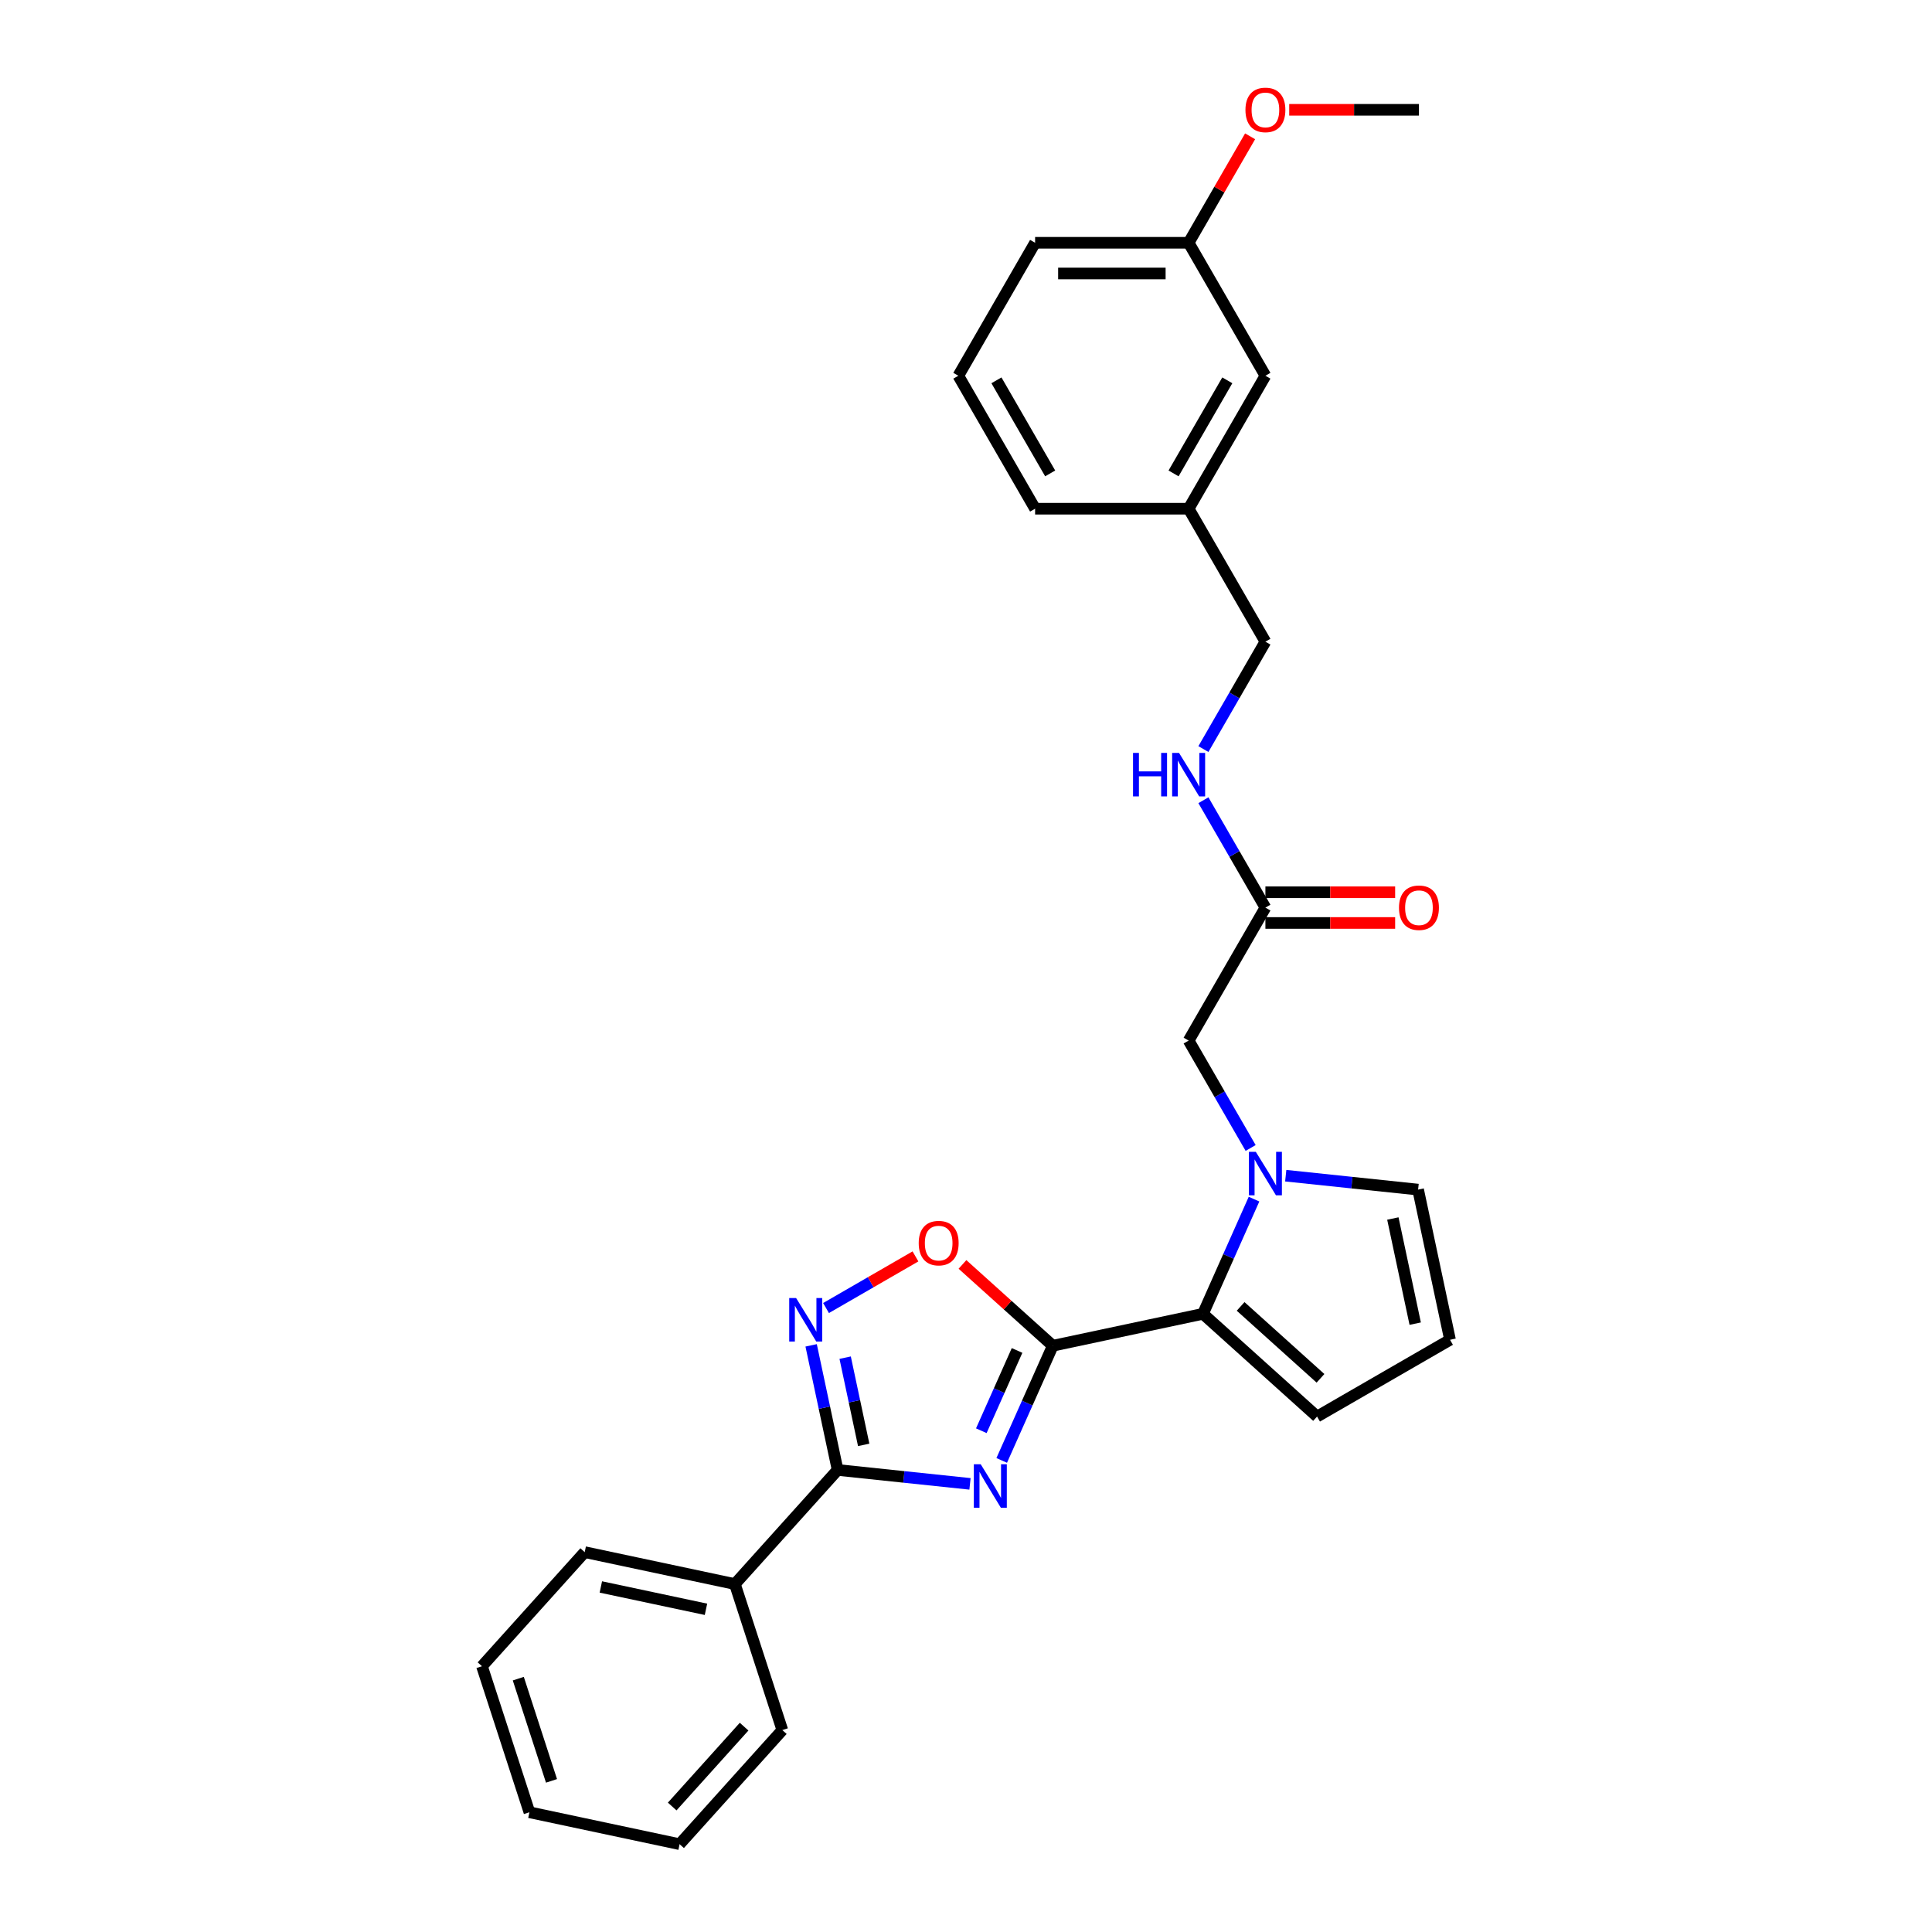 <?xml version='1.0' encoding='iso-8859-1'?>
<svg version='1.1' baseProfile='full'
              xmlns='http://www.w3.org/2000/svg'
                      xmlns:rdkit='http://www.rdkit.org/xml'
                      xmlns:xlink='http://www.w3.org/1999/xlink'
                  xml:space='preserve'
width='1000px' height='1000px' viewBox='0 0 1000 1000'>
<!-- END OF HEADER -->
<rect style='opacity:1.0;fill:#FFFFFF;stroke:none' width='1000' height='1000' x='0' y='0'> </rect>
<path class='bond-0' d='M 518.486,755.913 L 531.701,726.233' style='fill:none;fill-rule:evenodd;stroke:#0000FF;stroke-width:6px;stroke-linecap:butt;stroke-linejoin:miter;stroke-opacity:1' />
<path class='bond-0' d='M 531.701,726.233 L 544.915,696.552' style='fill:none;fill-rule:evenodd;stroke:#000000;stroke-width:6px;stroke-linecap:butt;stroke-linejoin:miter;stroke-opacity:1' />
<path class='bond-0' d='M 507.93,740.544 L 517.181,719.768' style='fill:none;fill-rule:evenodd;stroke:#0000FF;stroke-width:6px;stroke-linecap:butt;stroke-linejoin:miter;stroke-opacity:1' />
<path class='bond-0' d='M 517.181,719.768 L 526.431,698.992' style='fill:none;fill-rule:evenodd;stroke:#000000;stroke-width:6px;stroke-linecap:butt;stroke-linejoin:miter;stroke-opacity:1' />
<path class='bond-1' d='M 502.069,768.047 L 467.812,764.447' style='fill:none;fill-rule:evenodd;stroke:#0000FF;stroke-width:6px;stroke-linecap:butt;stroke-linejoin:miter;stroke-opacity:1' />
<path class='bond-1' d='M 467.812,764.447 L 433.555,760.846' style='fill:none;fill-rule:evenodd;stroke:#000000;stroke-width:6px;stroke-linecap:butt;stroke-linejoin:miter;stroke-opacity:1' />
<path class='bond-3' d='M 544.915,696.552 L 622.65,680.029' style='fill:none;fill-rule:evenodd;stroke:#000000;stroke-width:6px;stroke-linecap:butt;stroke-linejoin:miter;stroke-opacity:1' />
<path class='bond-5' d='M 544.915,696.552 L 521.545,675.51' style='fill:none;fill-rule:evenodd;stroke:#000000;stroke-width:6px;stroke-linecap:butt;stroke-linejoin:miter;stroke-opacity:1' />
<path class='bond-5' d='M 521.545,675.51 L 498.175,654.467' style='fill:none;fill-rule:evenodd;stroke:#FF0000;stroke-width:6px;stroke-linecap:butt;stroke-linejoin:miter;stroke-opacity:1' />
<path class='bond-4' d='M 433.555,760.846 L 426.701,728.599' style='fill:none;fill-rule:evenodd;stroke:#000000;stroke-width:6px;stroke-linecap:butt;stroke-linejoin:miter;stroke-opacity:1' />
<path class='bond-4' d='M 426.701,728.599 L 419.846,696.351' style='fill:none;fill-rule:evenodd;stroke:#0000FF;stroke-width:6px;stroke-linecap:butt;stroke-linejoin:miter;stroke-opacity:1' />
<path class='bond-4' d='M 447.046,747.867 L 442.248,725.294' style='fill:none;fill-rule:evenodd;stroke:#000000;stroke-width:6px;stroke-linecap:butt;stroke-linejoin:miter;stroke-opacity:1' />
<path class='bond-4' d='M 442.248,725.294 L 437.45,702.721' style='fill:none;fill-rule:evenodd;stroke:#0000FF;stroke-width:6px;stroke-linecap:butt;stroke-linejoin:miter;stroke-opacity:1' />
<path class='bond-11' d='M 433.555,760.846 L 380.379,819.905' style='fill:none;fill-rule:evenodd;stroke:#000000;stroke-width:6px;stroke-linecap:butt;stroke-linejoin:miter;stroke-opacity:1' />
<path class='bond-2' d='M 649.079,620.669 L 635.865,650.349' style='fill:none;fill-rule:evenodd;stroke:#0000FF;stroke-width:6px;stroke-linecap:butt;stroke-linejoin:miter;stroke-opacity:1' />
<path class='bond-2' d='M 635.865,650.349 L 622.65,680.029' style='fill:none;fill-rule:evenodd;stroke:#000000;stroke-width:6px;stroke-linecap:butt;stroke-linejoin:miter;stroke-opacity:1' />
<path class='bond-6' d='M 647.33,594.189 L 631.284,566.397' style='fill:none;fill-rule:evenodd;stroke:#0000FF;stroke-width:6px;stroke-linecap:butt;stroke-linejoin:miter;stroke-opacity:1' />
<path class='bond-6' d='M 631.284,566.397 L 615.238,538.605' style='fill:none;fill-rule:evenodd;stroke:#000000;stroke-width:6px;stroke-linecap:butt;stroke-linejoin:miter;stroke-opacity:1' />
<path class='bond-8' d='M 665.496,608.535 L 699.753,612.135' style='fill:none;fill-rule:evenodd;stroke:#0000FF;stroke-width:6px;stroke-linecap:butt;stroke-linejoin:miter;stroke-opacity:1' />
<path class='bond-8' d='M 699.753,612.135 L 734.01,615.736' style='fill:none;fill-rule:evenodd;stroke:#000000;stroke-width:6px;stroke-linecap:butt;stroke-linejoin:miter;stroke-opacity:1' />
<path class='bond-9' d='M 622.65,680.029 L 681.709,733.206' style='fill:none;fill-rule:evenodd;stroke:#000000;stroke-width:6px;stroke-linecap:butt;stroke-linejoin:miter;stroke-opacity:1' />
<path class='bond-9' d='M 642.144,676.194 L 683.485,713.418' style='fill:none;fill-rule:evenodd;stroke:#000000;stroke-width:6px;stroke-linecap:butt;stroke-linejoin:miter;stroke-opacity:1' />
<path class='bond-28' d='M 427.554,677.037 L 450.698,663.674' style='fill:none;fill-rule:evenodd;stroke:#0000FF;stroke-width:6px;stroke-linecap:butt;stroke-linejoin:miter;stroke-opacity:1' />
<path class='bond-28' d='M 450.698,663.674 L 473.842,650.312' style='fill:none;fill-rule:evenodd;stroke:#FF0000;stroke-width:6px;stroke-linecap:butt;stroke-linejoin:miter;stroke-opacity:1' />
<path class='bond-7' d='M 615.238,538.605 L 654.974,469.78' style='fill:none;fill-rule:evenodd;stroke:#000000;stroke-width:6px;stroke-linecap:butt;stroke-linejoin:miter;stroke-opacity:1' />
<path class='bond-12' d='M 654.974,469.78 L 638.928,441.988' style='fill:none;fill-rule:evenodd;stroke:#000000;stroke-width:6px;stroke-linecap:butt;stroke-linejoin:miter;stroke-opacity:1' />
<path class='bond-12' d='M 638.928,441.988 L 622.882,414.196' style='fill:none;fill-rule:evenodd;stroke:#0000FF;stroke-width:6px;stroke-linecap:butt;stroke-linejoin:miter;stroke-opacity:1' />
<path class='bond-13' d='M 654.974,477.727 L 688.551,477.727' style='fill:none;fill-rule:evenodd;stroke:#000000;stroke-width:6px;stroke-linecap:butt;stroke-linejoin:miter;stroke-opacity:1' />
<path class='bond-13' d='M 688.551,477.727 L 722.127,477.727' style='fill:none;fill-rule:evenodd;stroke:#FF0000;stroke-width:6px;stroke-linecap:butt;stroke-linejoin:miter;stroke-opacity:1' />
<path class='bond-13' d='M 654.974,461.833 L 688.551,461.833' style='fill:none;fill-rule:evenodd;stroke:#000000;stroke-width:6px;stroke-linecap:butt;stroke-linejoin:miter;stroke-opacity:1' />
<path class='bond-13' d='M 688.551,461.833 L 722.127,461.833' style='fill:none;fill-rule:evenodd;stroke:#FF0000;stroke-width:6px;stroke-linecap:butt;stroke-linejoin:miter;stroke-opacity:1' />
<path class='bond-29' d='M 734.01,615.736 L 750.533,693.47' style='fill:none;fill-rule:evenodd;stroke:#000000;stroke-width:6px;stroke-linecap:butt;stroke-linejoin:miter;stroke-opacity:1' />
<path class='bond-29' d='M 720.941,630.701 L 732.508,685.115' style='fill:none;fill-rule:evenodd;stroke:#000000;stroke-width:6px;stroke-linecap:butt;stroke-linejoin:miter;stroke-opacity:1' />
<path class='bond-10' d='M 681.709,733.206 L 750.533,693.47' style='fill:none;fill-rule:evenodd;stroke:#000000;stroke-width:6px;stroke-linecap:butt;stroke-linejoin:miter;stroke-opacity:1' />
<path class='bond-20' d='M 380.379,819.905 L 302.644,803.382' style='fill:none;fill-rule:evenodd;stroke:#000000;stroke-width:6px;stroke-linecap:butt;stroke-linejoin:miter;stroke-opacity:1' />
<path class='bond-20' d='M 365.414,832.973 L 310.999,821.407' style='fill:none;fill-rule:evenodd;stroke:#000000;stroke-width:6px;stroke-linecap:butt;stroke-linejoin:miter;stroke-opacity:1' />
<path class='bond-21' d='M 380.379,819.905 L 404.937,895.487' style='fill:none;fill-rule:evenodd;stroke:#000000;stroke-width:6px;stroke-linecap:butt;stroke-linejoin:miter;stroke-opacity:1' />
<path class='bond-14' d='M 622.882,387.716 L 638.928,359.924' style='fill:none;fill-rule:evenodd;stroke:#0000FF;stroke-width:6px;stroke-linecap:butt;stroke-linejoin:miter;stroke-opacity:1' />
<path class='bond-14' d='M 638.928,359.924 L 654.974,332.132' style='fill:none;fill-rule:evenodd;stroke:#000000;stroke-width:6px;stroke-linecap:butt;stroke-linejoin:miter;stroke-opacity:1' />
<path class='bond-16' d='M 654.974,332.132 L 615.238,263.308' style='fill:none;fill-rule:evenodd;stroke:#000000;stroke-width:6px;stroke-linecap:butt;stroke-linejoin:miter;stroke-opacity:1' />
<path class='bond-15' d='M 654.974,194.483 L 615.238,263.308' style='fill:none;fill-rule:evenodd;stroke:#000000;stroke-width:6px;stroke-linecap:butt;stroke-linejoin:miter;stroke-opacity:1' />
<path class='bond-15' d='M 635.249,196.86 L 607.434,245.037' style='fill:none;fill-rule:evenodd;stroke:#000000;stroke-width:6px;stroke-linecap:butt;stroke-linejoin:miter;stroke-opacity:1' />
<path class='bond-17' d='M 654.974,194.483 L 615.238,125.659' style='fill:none;fill-rule:evenodd;stroke:#000000;stroke-width:6px;stroke-linecap:butt;stroke-linejoin:miter;stroke-opacity:1' />
<path class='bond-22' d='M 615.238,263.308 L 535.767,263.308' style='fill:none;fill-rule:evenodd;stroke:#000000;stroke-width:6px;stroke-linecap:butt;stroke-linejoin:miter;stroke-opacity:1' />
<path class='bond-18' d='M 615.238,125.659 L 631.146,98.105' style='fill:none;fill-rule:evenodd;stroke:#000000;stroke-width:6px;stroke-linecap:butt;stroke-linejoin:miter;stroke-opacity:1' />
<path class='bond-18' d='M 631.146,98.105 L 647.055,70.552' style='fill:none;fill-rule:evenodd;stroke:#FF0000;stroke-width:6px;stroke-linecap:butt;stroke-linejoin:miter;stroke-opacity:1' />
<path class='bond-31' d='M 615.238,125.659 L 535.767,125.659' style='fill:none;fill-rule:evenodd;stroke:#000000;stroke-width:6px;stroke-linecap:butt;stroke-linejoin:miter;stroke-opacity:1' />
<path class='bond-31' d='M 603.317,141.553 L 547.688,141.553' style='fill:none;fill-rule:evenodd;stroke:#000000;stroke-width:6px;stroke-linecap:butt;stroke-linejoin:miter;stroke-opacity:1' />
<path class='bond-24' d='M 667.292,56.835 L 700.869,56.835' style='fill:none;fill-rule:evenodd;stroke:#FF0000;stroke-width:6px;stroke-linecap:butt;stroke-linejoin:miter;stroke-opacity:1' />
<path class='bond-24' d='M 700.869,56.835 L 734.445,56.835' style='fill:none;fill-rule:evenodd;stroke:#000000;stroke-width:6px;stroke-linecap:butt;stroke-linejoin:miter;stroke-opacity:1' />
<path class='bond-19' d='M 496.031,194.483 L 535.767,263.308' style='fill:none;fill-rule:evenodd;stroke:#000000;stroke-width:6px;stroke-linecap:butt;stroke-linejoin:miter;stroke-opacity:1' />
<path class='bond-19' d='M 515.756,196.86 L 543.571,245.037' style='fill:none;fill-rule:evenodd;stroke:#000000;stroke-width:6px;stroke-linecap:butt;stroke-linejoin:miter;stroke-opacity:1' />
<path class='bond-23' d='M 496.031,194.483 L 535.767,125.659' style='fill:none;fill-rule:evenodd;stroke:#000000;stroke-width:6px;stroke-linecap:butt;stroke-linejoin:miter;stroke-opacity:1' />
<path class='bond-25' d='M 302.644,803.382 L 249.467,862.441' style='fill:none;fill-rule:evenodd;stroke:#000000;stroke-width:6px;stroke-linecap:butt;stroke-linejoin:miter;stroke-opacity:1' />
<path class='bond-26' d='M 404.937,895.487 L 351.76,954.545' style='fill:none;fill-rule:evenodd;stroke:#000000;stroke-width:6px;stroke-linecap:butt;stroke-linejoin:miter;stroke-opacity:1' />
<path class='bond-26' d='M 385.148,893.71 L 347.925,935.051' style='fill:none;fill-rule:evenodd;stroke:#000000;stroke-width:6px;stroke-linecap:butt;stroke-linejoin:miter;stroke-opacity:1' />
<path class='bond-30' d='M 249.467,862.441 L 274.025,938.022' style='fill:none;fill-rule:evenodd;stroke:#000000;stroke-width:6px;stroke-linecap:butt;stroke-linejoin:miter;stroke-opacity:1' />
<path class='bond-30' d='M 268.267,868.866 L 285.458,921.774' style='fill:none;fill-rule:evenodd;stroke:#000000;stroke-width:6px;stroke-linecap:butt;stroke-linejoin:miter;stroke-opacity:1' />
<path class='bond-27' d='M 351.76,954.545 L 274.025,938.022' style='fill:none;fill-rule:evenodd;stroke:#000000;stroke-width:6px;stroke-linecap:butt;stroke-linejoin:miter;stroke-opacity:1' />
<path  class='atom-0' d='M 507.616 757.9
L 514.991 769.821
Q 515.722 770.997, 516.899 773.127
Q 518.075 775.257, 518.138 775.384
L 518.138 757.9
L 521.127 757.9
L 521.127 780.406
L 518.043 780.406
L 510.128 767.373
Q 509.206 765.847, 508.22 764.099
Q 507.267 762.35, 506.981 761.81
L 506.981 780.406
L 504.056 780.406
L 504.056 757.9
L 507.616 757.9
' fill='#0000FF'/>
<path  class='atom-3' d='M 649.999 596.176
L 657.374 608.096
Q 658.105 609.272, 659.281 611.402
Q 660.457 613.532, 660.521 613.659
L 660.521 596.176
L 663.509 596.176
L 663.509 618.682
L 660.426 618.682
L 652.51 605.649
Q 651.588 604.123, 650.603 602.374
Q 649.649 600.626, 649.363 600.086
L 649.363 618.682
L 646.439 618.682
L 646.439 596.176
L 649.999 596.176
' fill='#0000FF'/>
<path  class='atom-5' d='M 412.057 671.858
L 419.432 683.779
Q 420.163 684.955, 421.34 687.085
Q 422.516 689.215, 422.579 689.342
L 422.579 671.858
L 425.567 671.858
L 425.567 694.365
L 422.484 694.365
L 414.569 681.331
Q 413.647 679.805, 412.661 678.057
Q 411.708 676.309, 411.422 675.768
L 411.422 694.365
L 408.497 694.365
L 408.497 671.858
L 412.057 671.858
' fill='#0000FF'/>
<path  class='atom-6' d='M 475.525 643.439
Q 475.525 638.035, 478.195 635.015
Q 480.866 631.995, 485.856 631.995
Q 490.847 631.995, 493.518 635.015
Q 496.188 638.035, 496.188 643.439
Q 496.188 648.907, 493.486 652.022
Q 490.784 655.106, 485.856 655.106
Q 480.897 655.106, 478.195 652.022
Q 475.525 648.939, 475.525 643.439
M 485.856 652.563
Q 489.29 652.563, 491.133 650.274
Q 493.009 647.953, 493.009 643.439
Q 493.009 639.021, 491.133 636.796
Q 489.29 634.539, 485.856 634.539
Q 482.423 634.539, 480.548 636.764
Q 478.704 638.989, 478.704 643.439
Q 478.704 647.985, 480.548 650.274
Q 482.423 652.563, 485.856 652.563
' fill='#FF0000'/>
<path  class='atom-13' d='M 586.454 389.703
L 589.505 389.703
L 589.505 399.271
L 601.013 399.271
L 601.013 389.703
L 604.065 389.703
L 604.065 412.209
L 601.013 412.209
L 601.013 401.814
L 589.505 401.814
L 589.505 412.209
L 586.454 412.209
L 586.454 389.703
' fill='#0000FF'/>
<path  class='atom-13' d='M 610.263 389.703
L 617.638 401.624
Q 618.369 402.8, 619.546 404.93
Q 620.722 407.059, 620.785 407.187
L 620.785 389.703
L 623.773 389.703
L 623.773 412.209
L 620.69 412.209
L 612.775 399.176
Q 611.853 397.65, 610.867 395.902
Q 609.914 394.153, 609.628 393.613
L 609.628 412.209
L 606.703 412.209
L 606.703 389.703
L 610.263 389.703
' fill='#0000FF'/>
<path  class='atom-14' d='M 724.114 469.844
Q 724.114 464.44, 726.784 461.42
Q 729.454 458.4, 734.445 458.4
Q 739.436 458.4, 742.106 461.42
Q 744.777 464.44, 744.777 469.844
Q 744.777 475.311, 742.075 478.427
Q 739.372 481.51, 734.445 481.51
Q 729.486 481.51, 726.784 478.427
Q 724.114 475.343, 724.114 469.844
M 734.445 478.967
Q 737.878 478.967, 739.722 476.678
Q 741.598 474.358, 741.598 469.844
Q 741.598 465.425, 739.722 463.2
Q 737.878 460.943, 734.445 460.943
Q 731.012 460.943, 729.137 463.168
Q 727.293 465.393, 727.293 469.844
Q 727.293 474.39, 729.137 476.678
Q 731.012 478.967, 734.445 478.967
' fill='#FF0000'/>
<path  class='atom-19' d='M 644.643 56.898
Q 644.643 51.494, 647.313 48.474
Q 649.983 45.455, 654.974 45.455
Q 659.965 45.455, 662.635 48.474
Q 665.305 51.494, 665.305 56.898
Q 665.305 62.366, 662.603 65.481
Q 659.901 68.565, 654.974 68.565
Q 650.015 68.565, 647.313 65.481
Q 644.643 62.398, 644.643 56.898
M 654.974 66.022
Q 658.407 66.022, 660.251 63.733
Q 662.126 61.412, 662.126 56.898
Q 662.126 52.48, 660.251 50.255
Q 658.407 47.998, 654.974 47.998
Q 651.541 47.998, 649.665 50.223
Q 647.821 52.448, 647.821 56.898
Q 647.821 61.444, 649.665 63.733
Q 651.541 66.022, 654.974 66.022
' fill='#FF0000'/>
</svg>
